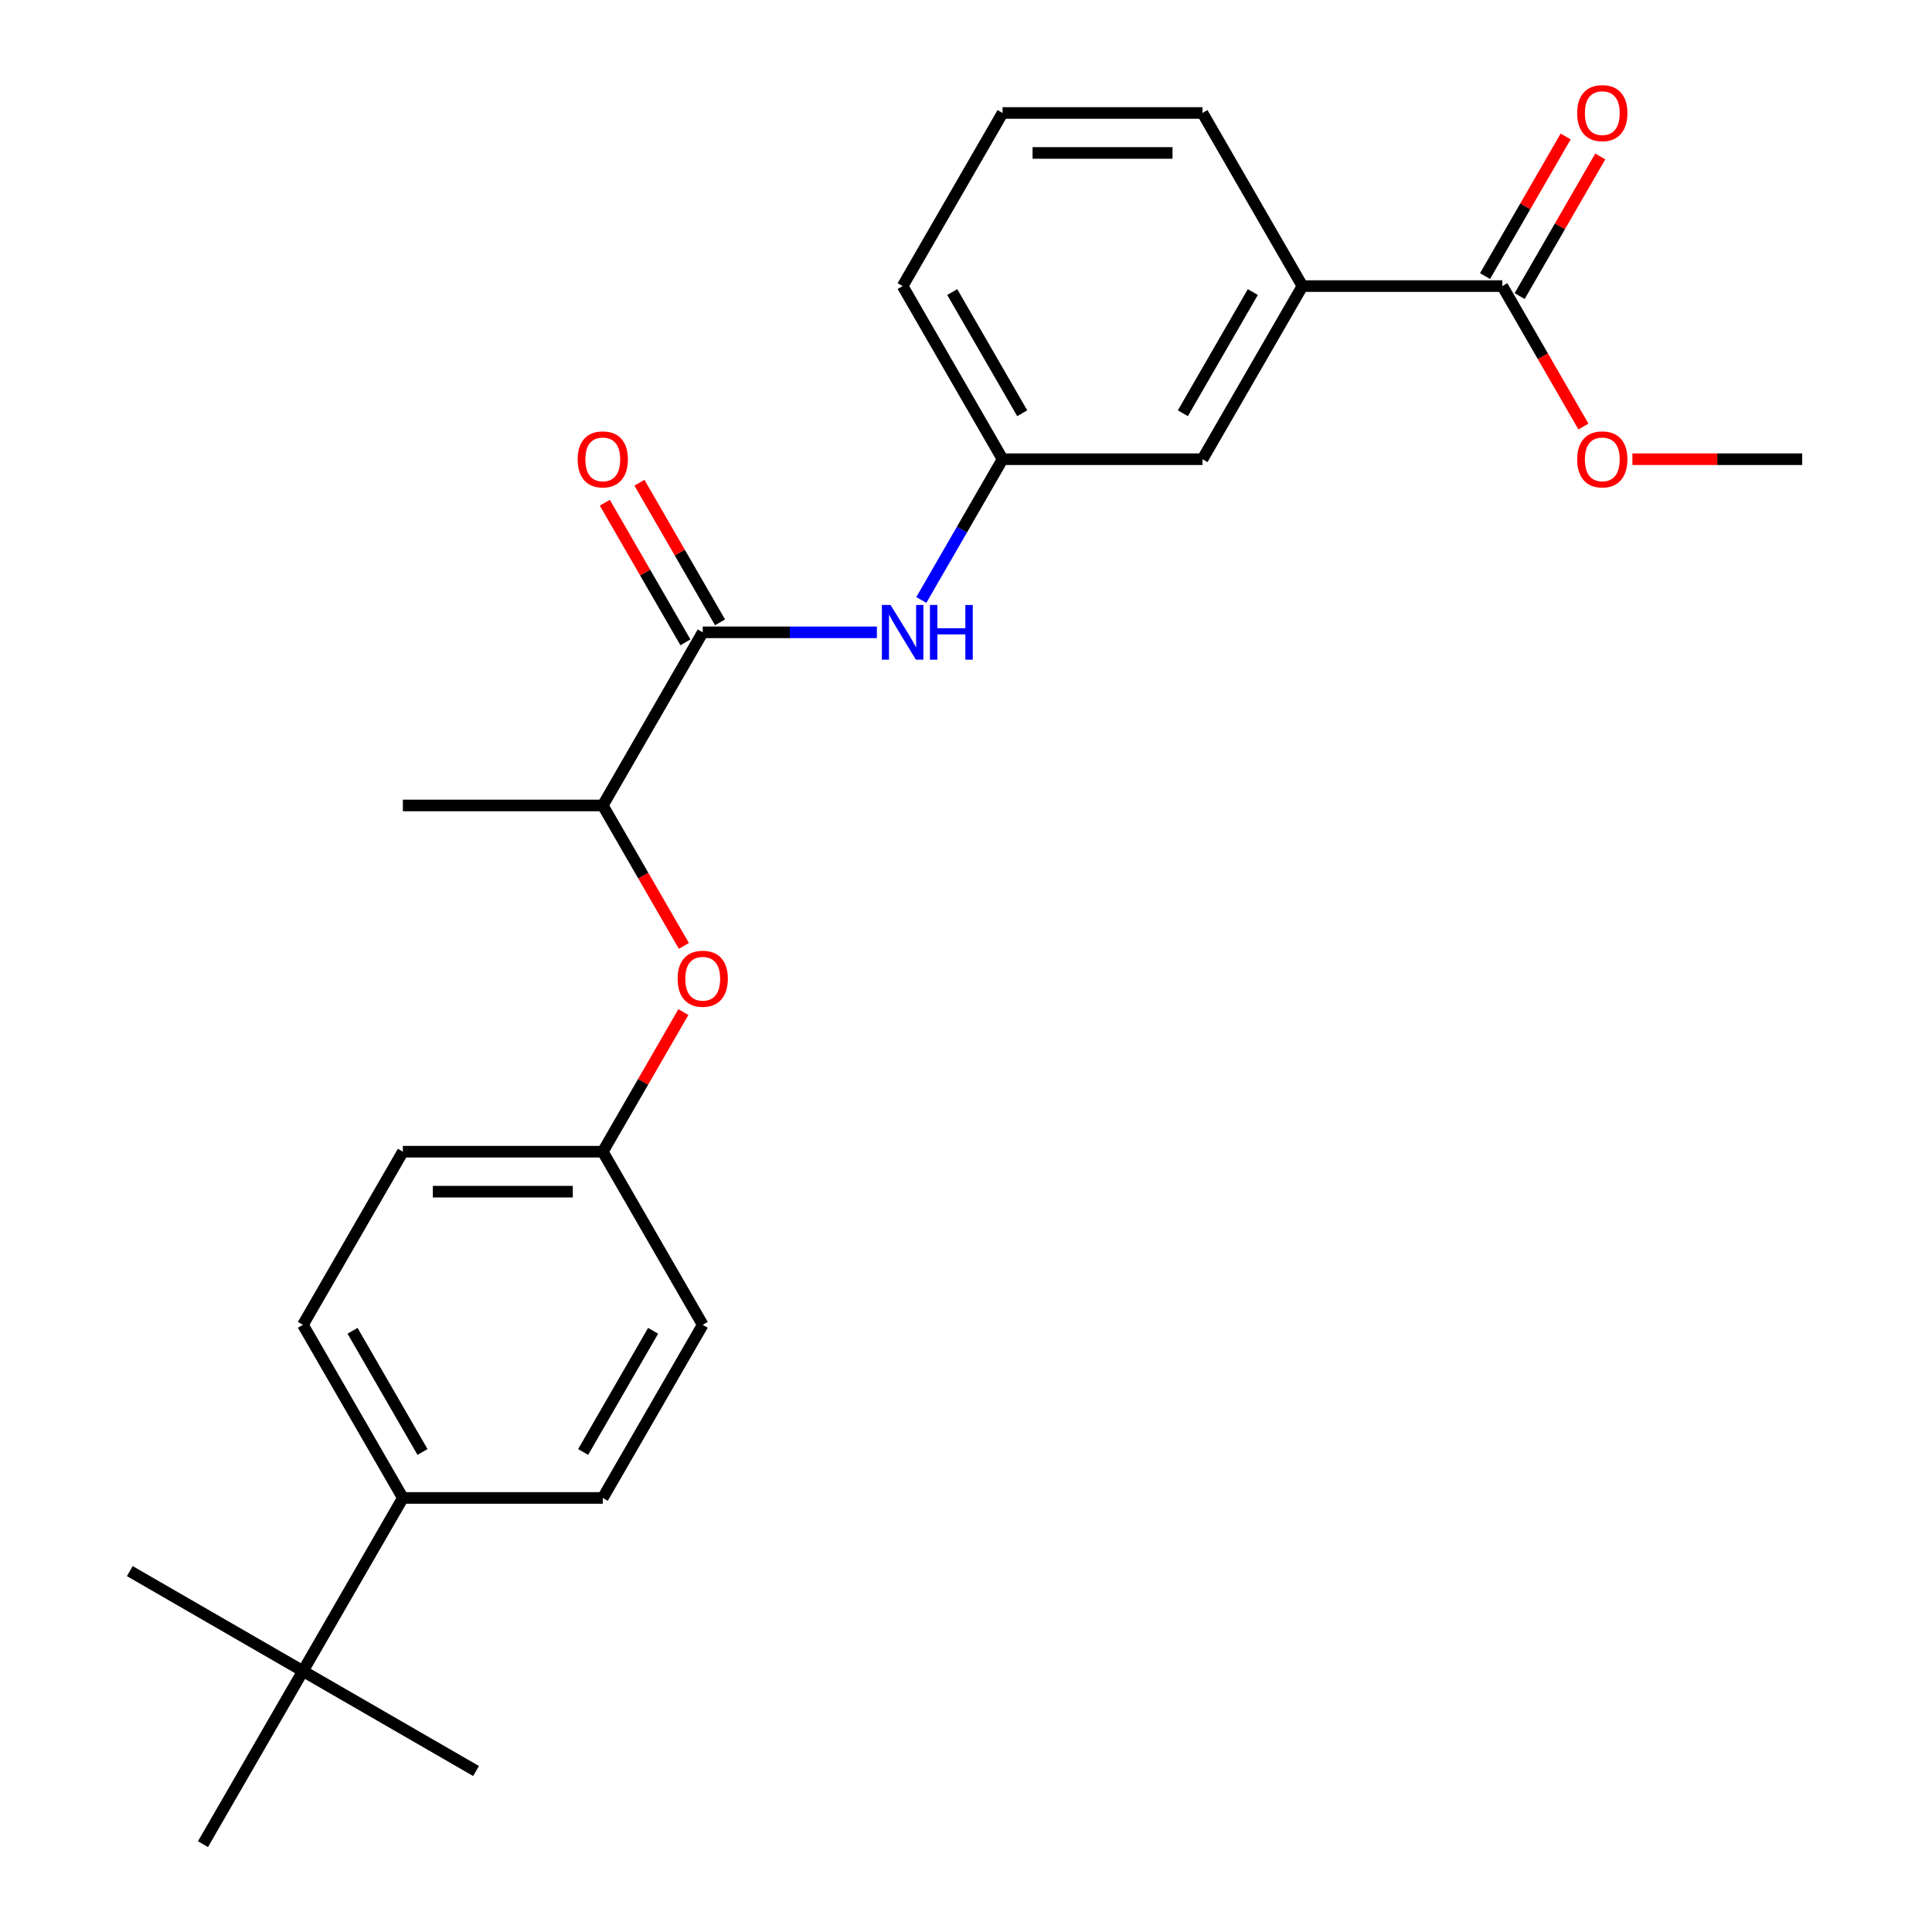 <?xml version='1.0' encoding='iso-8859-1'?>
<svg version='1.1' baseProfile='full'
              xmlns='http://www.w3.org/2000/svg'
                      xmlns:rdkit='http://www.rdkit.org/xml'
                      xmlns:xlink='http://www.w3.org/1999/xlink'
                  xml:space='preserve'
width='1000px' height='1000px' viewBox='0 0 1000 1000'>
<!-- END OF HEADER -->
<rect style='opacity:1.0;fill:#FFFFFF;stroke:none' width='1000' height='1000' x='0' y='0'> </rect>
<path class='bond-0' d='M 363.731,327.293 L 408.803,327.293' style='fill:none;fill-rule:evenodd;stroke:#000000;stroke-width:6px;stroke-linecap:butt;stroke-linejoin:miter;stroke-opacity:1' />
<path class='bond-0' d='M 408.803,327.293 L 453.875,327.293' style='fill:none;fill-rule:evenodd;stroke:#0000FF;stroke-width:6px;stroke-linecap:butt;stroke-linejoin:miter;stroke-opacity:1' />
<path class='bond-3' d='M 363.731,327.293 L 311.997,416.9' style='fill:none;fill-rule:evenodd;stroke:#000000;stroke-width:6px;stroke-linecap:butt;stroke-linejoin:miter;stroke-opacity:1' />
<path class='bond-9' d='M 372.692,322.119 L 351.832,285.989' style='fill:none;fill-rule:evenodd;stroke:#000000;stroke-width:6px;stroke-linecap:butt;stroke-linejoin:miter;stroke-opacity:1' />
<path class='bond-9' d='M 351.832,285.989 L 330.972,249.858' style='fill:none;fill-rule:evenodd;stroke:#FF0000;stroke-width:6px;stroke-linecap:butt;stroke-linejoin:miter;stroke-opacity:1' />
<path class='bond-9' d='M 354.771,332.466 L 333.911,296.336' style='fill:none;fill-rule:evenodd;stroke:#000000;stroke-width:6px;stroke-linecap:butt;stroke-linejoin:miter;stroke-opacity:1' />
<path class='bond-9' d='M 333.911,296.336 L 313.051,260.205' style='fill:none;fill-rule:evenodd;stroke:#FF0000;stroke-width:6px;stroke-linecap:butt;stroke-linejoin:miter;stroke-opacity:1' />
<path class='bond-7' d='M 476.87,310.546 L 497.903,274.116' style='fill:none;fill-rule:evenodd;stroke:#0000FF;stroke-width:6px;stroke-linecap:butt;stroke-linejoin:miter;stroke-opacity:1' />
<path class='bond-7' d='M 497.903,274.116 L 518.936,237.685' style='fill:none;fill-rule:evenodd;stroke:#000000;stroke-width:6px;stroke-linecap:butt;stroke-linejoin:miter;stroke-opacity:1' />
<path class='bond-1' d='M 777.611,148.078 L 674.141,148.078' style='fill:none;fill-rule:evenodd;stroke:#000000;stroke-width:6px;stroke-linecap:butt;stroke-linejoin:miter;stroke-opacity:1' />
<path class='bond-10' d='M 786.572,153.251 L 807.432,117.121' style='fill:none;fill-rule:evenodd;stroke:#000000;stroke-width:6px;stroke-linecap:butt;stroke-linejoin:miter;stroke-opacity:1' />
<path class='bond-10' d='M 807.432,117.121 L 828.292,80.99' style='fill:none;fill-rule:evenodd;stroke:#FF0000;stroke-width:6px;stroke-linecap:butt;stroke-linejoin:miter;stroke-opacity:1' />
<path class='bond-10' d='M 768.65,142.904 L 789.51,106.774' style='fill:none;fill-rule:evenodd;stroke:#000000;stroke-width:6px;stroke-linecap:butt;stroke-linejoin:miter;stroke-opacity:1' />
<path class='bond-10' d='M 789.51,106.774 L 810.37,70.643' style='fill:none;fill-rule:evenodd;stroke:#FF0000;stroke-width:6px;stroke-linecap:butt;stroke-linejoin:miter;stroke-opacity:1' />
<path class='bond-14' d='M 777.611,148.078 L 798.598,184.428' style='fill:none;fill-rule:evenodd;stroke:#000000;stroke-width:6px;stroke-linecap:butt;stroke-linejoin:miter;stroke-opacity:1' />
<path class='bond-14' d='M 798.598,184.428 L 819.585,220.778' style='fill:none;fill-rule:evenodd;stroke:#FF0000;stroke-width:6px;stroke-linecap:butt;stroke-linejoin:miter;stroke-opacity:1' />
<path class='bond-2' d='M 674.141,148.078 L 622.406,237.685' style='fill:none;fill-rule:evenodd;stroke:#000000;stroke-width:6px;stroke-linecap:butt;stroke-linejoin:miter;stroke-opacity:1' />
<path class='bond-2' d='M 648.459,151.172 L 612.245,213.897' style='fill:none;fill-rule:evenodd;stroke:#000000;stroke-width:6px;stroke-linecap:butt;stroke-linejoin:miter;stroke-opacity:1' />
<path class='bond-25' d='M 674.141,148.078 L 622.406,58.47' style='fill:none;fill-rule:evenodd;stroke:#000000;stroke-width:6px;stroke-linecap:butt;stroke-linejoin:miter;stroke-opacity:1' />
<path class='bond-4' d='M 311.997,416.9 L 332.983,453.251' style='fill:none;fill-rule:evenodd;stroke:#000000;stroke-width:6px;stroke-linecap:butt;stroke-linejoin:miter;stroke-opacity:1' />
<path class='bond-4' d='M 332.983,453.251 L 353.97,489.601' style='fill:none;fill-rule:evenodd;stroke:#FF0000;stroke-width:6px;stroke-linecap:butt;stroke-linejoin:miter;stroke-opacity:1' />
<path class='bond-23' d='M 311.997,416.9 L 208.527,416.9' style='fill:none;fill-rule:evenodd;stroke:#000000;stroke-width:6px;stroke-linecap:butt;stroke-linejoin:miter;stroke-opacity:1' />
<path class='bond-13' d='M 353.716,523.855 L 332.856,559.985' style='fill:none;fill-rule:evenodd;stroke:#FF0000;stroke-width:6px;stroke-linecap:butt;stroke-linejoin:miter;stroke-opacity:1' />
<path class='bond-13' d='M 332.856,559.985 L 311.997,596.115' style='fill:none;fill-rule:evenodd;stroke:#000000;stroke-width:6px;stroke-linecap:butt;stroke-linejoin:miter;stroke-opacity:1' />
<path class='bond-5' d='M 156.792,864.938 L 208.527,775.33' style='fill:none;fill-rule:evenodd;stroke:#000000;stroke-width:6px;stroke-linecap:butt;stroke-linejoin:miter;stroke-opacity:1' />
<path class='bond-19' d='M 156.792,864.938 L 67.184,813.203' style='fill:none;fill-rule:evenodd;stroke:#000000;stroke-width:6px;stroke-linecap:butt;stroke-linejoin:miter;stroke-opacity:1' />
<path class='bond-20' d='M 156.792,864.938 L 246.399,916.673' style='fill:none;fill-rule:evenodd;stroke:#000000;stroke-width:6px;stroke-linecap:butt;stroke-linejoin:miter;stroke-opacity:1' />
<path class='bond-21' d='M 156.792,864.938 L 105.057,954.545' style='fill:none;fill-rule:evenodd;stroke:#000000;stroke-width:6px;stroke-linecap:butt;stroke-linejoin:miter;stroke-opacity:1' />
<path class='bond-6' d='M 208.527,775.33 L 156.792,685.723' style='fill:none;fill-rule:evenodd;stroke:#000000;stroke-width:6px;stroke-linecap:butt;stroke-linejoin:miter;stroke-opacity:1' />
<path class='bond-6' d='M 218.688,751.542 L 182.474,688.817' style='fill:none;fill-rule:evenodd;stroke:#000000;stroke-width:6px;stroke-linecap:butt;stroke-linejoin:miter;stroke-opacity:1' />
<path class='bond-26' d='M 208.527,775.33 L 311.997,775.33' style='fill:none;fill-rule:evenodd;stroke:#000000;stroke-width:6px;stroke-linecap:butt;stroke-linejoin:miter;stroke-opacity:1' />
<path class='bond-8' d='M 518.936,237.685 L 622.406,237.685' style='fill:none;fill-rule:evenodd;stroke:#000000;stroke-width:6px;stroke-linecap:butt;stroke-linejoin:miter;stroke-opacity:1' />
<path class='bond-22' d='M 518.936,237.685 L 467.201,148.078' style='fill:none;fill-rule:evenodd;stroke:#000000;stroke-width:6px;stroke-linecap:butt;stroke-linejoin:miter;stroke-opacity:1' />
<path class='bond-22' d='M 529.098,213.897 L 492.883,151.172' style='fill:none;fill-rule:evenodd;stroke:#000000;stroke-width:6px;stroke-linecap:butt;stroke-linejoin:miter;stroke-opacity:1' />
<path class='bond-11' d='M 311.997,775.33 L 363.731,685.723' style='fill:none;fill-rule:evenodd;stroke:#000000;stroke-width:6px;stroke-linecap:butt;stroke-linejoin:miter;stroke-opacity:1' />
<path class='bond-11' d='M 301.835,751.542 L 338.05,688.817' style='fill:none;fill-rule:evenodd;stroke:#000000;stroke-width:6px;stroke-linecap:butt;stroke-linejoin:miter;stroke-opacity:1' />
<path class='bond-12' d='M 156.792,685.723 L 208.527,596.115' style='fill:none;fill-rule:evenodd;stroke:#000000;stroke-width:6px;stroke-linecap:butt;stroke-linejoin:miter;stroke-opacity:1' />
<path class='bond-15' d='M 311.997,596.115 L 363.731,685.723' style='fill:none;fill-rule:evenodd;stroke:#000000;stroke-width:6px;stroke-linecap:butt;stroke-linejoin:miter;stroke-opacity:1' />
<path class='bond-16' d='M 311.997,596.115 L 208.527,596.115' style='fill:none;fill-rule:evenodd;stroke:#000000;stroke-width:6px;stroke-linecap:butt;stroke-linejoin:miter;stroke-opacity:1' />
<path class='bond-16' d='M 296.476,616.809 L 224.047,616.809' style='fill:none;fill-rule:evenodd;stroke:#000000;stroke-width:6px;stroke-linecap:butt;stroke-linejoin:miter;stroke-opacity:1' />
<path class='bond-24' d='M 844.933,237.685 L 888.874,237.685' style='fill:none;fill-rule:evenodd;stroke:#FF0000;stroke-width:6px;stroke-linecap:butt;stroke-linejoin:miter;stroke-opacity:1' />
<path class='bond-24' d='M 888.874,237.685 L 932.816,237.685' style='fill:none;fill-rule:evenodd;stroke:#000000;stroke-width:6px;stroke-linecap:butt;stroke-linejoin:miter;stroke-opacity:1' />
<path class='bond-17' d='M 622.406,58.47 L 518.936,58.47' style='fill:none;fill-rule:evenodd;stroke:#000000;stroke-width:6px;stroke-linecap:butt;stroke-linejoin:miter;stroke-opacity:1' />
<path class='bond-17' d='M 606.886,79.164 L 534.457,79.164' style='fill:none;fill-rule:evenodd;stroke:#000000;stroke-width:6px;stroke-linecap:butt;stroke-linejoin:miter;stroke-opacity:1' />
<path class='bond-18' d='M 518.936,58.47 L 467.201,148.078' style='fill:none;fill-rule:evenodd;stroke:#000000;stroke-width:6px;stroke-linecap:butt;stroke-linejoin:miter;stroke-opacity:1' />
<path  class='atom-1' d='M 460.941 313.133
L 470.221 328.133
Q 471.141 329.613, 472.621 332.293
Q 474.101 334.973, 474.181 335.133
L 474.181 313.133
L 477.941 313.133
L 477.941 341.453
L 474.061 341.453
L 464.101 325.053
Q 462.941 323.133, 461.701 320.933
Q 460.501 318.733, 460.141 318.053
L 460.141 341.453
L 456.461 341.453
L 456.461 313.133
L 460.941 313.133
' fill='#0000FF'/>
<path  class='atom-1' d='M 481.341 313.133
L 485.181 313.133
L 485.181 325.173
L 499.661 325.173
L 499.661 313.133
L 503.501 313.133
L 503.501 341.453
L 499.661 341.453
L 499.661 328.373
L 485.181 328.373
L 485.181 341.453
L 481.341 341.453
L 481.341 313.133
' fill='#0000FF'/>
<path  class='atom-5' d='M 350.731 506.588
Q 350.731 499.788, 354.091 495.988
Q 357.451 492.188, 363.731 492.188
Q 370.011 492.188, 373.371 495.988
Q 376.731 499.788, 376.731 506.588
Q 376.731 513.468, 373.331 517.388
Q 369.931 521.268, 363.731 521.268
Q 357.491 521.268, 354.091 517.388
Q 350.731 513.508, 350.731 506.588
M 363.731 518.068
Q 368.051 518.068, 370.371 515.188
Q 372.731 512.268, 372.731 506.588
Q 372.731 501.028, 370.371 498.228
Q 368.051 495.388, 363.731 495.388
Q 359.411 495.388, 357.051 498.188
Q 354.731 500.988, 354.731 506.588
Q 354.731 512.308, 357.051 515.188
Q 359.411 518.068, 363.731 518.068
' fill='#FF0000'/>
<path  class='atom-10' d='M 298.997 237.765
Q 298.997 230.965, 302.357 227.165
Q 305.717 223.365, 311.997 223.365
Q 318.277 223.365, 321.637 227.165
Q 324.997 230.965, 324.997 237.765
Q 324.997 244.645, 321.597 248.565
Q 318.197 252.445, 311.997 252.445
Q 305.757 252.445, 302.357 248.565
Q 298.997 244.685, 298.997 237.765
M 311.997 249.245
Q 316.317 249.245, 318.637 246.365
Q 320.997 243.445, 320.997 237.765
Q 320.997 232.205, 318.637 229.405
Q 316.317 226.565, 311.997 226.565
Q 307.677 226.565, 305.317 229.365
Q 302.997 232.165, 302.997 237.765
Q 302.997 243.485, 305.317 246.365
Q 307.677 249.245, 311.997 249.245
' fill='#FF0000'/>
<path  class='atom-11' d='M 816.346 58.55
Q 816.346 51.75, 819.706 47.95
Q 823.066 44.15, 829.346 44.15
Q 835.626 44.15, 838.986 47.95
Q 842.346 51.75, 842.346 58.55
Q 842.346 65.43, 838.946 69.35
Q 835.546 73.23, 829.346 73.23
Q 823.106 73.23, 819.706 69.35
Q 816.346 65.47, 816.346 58.55
M 829.346 70.03
Q 833.666 70.03, 835.986 67.15
Q 838.346 64.23, 838.346 58.55
Q 838.346 52.99, 835.986 50.19
Q 833.666 47.35, 829.346 47.35
Q 825.026 47.35, 822.666 50.15
Q 820.346 52.95, 820.346 58.55
Q 820.346 64.27, 822.666 67.15
Q 825.026 70.03, 829.346 70.03
' fill='#FF0000'/>
<path  class='atom-15' d='M 816.346 237.765
Q 816.346 230.965, 819.706 227.165
Q 823.066 223.365, 829.346 223.365
Q 835.626 223.365, 838.986 227.165
Q 842.346 230.965, 842.346 237.765
Q 842.346 244.645, 838.946 248.565
Q 835.546 252.445, 829.346 252.445
Q 823.106 252.445, 819.706 248.565
Q 816.346 244.685, 816.346 237.765
M 829.346 249.245
Q 833.666 249.245, 835.986 246.365
Q 838.346 243.445, 838.346 237.765
Q 838.346 232.205, 835.986 229.405
Q 833.666 226.565, 829.346 226.565
Q 825.026 226.565, 822.666 229.365
Q 820.346 232.165, 820.346 237.765
Q 820.346 243.485, 822.666 246.365
Q 825.026 249.245, 829.346 249.245
' fill='#FF0000'/>
</svg>
